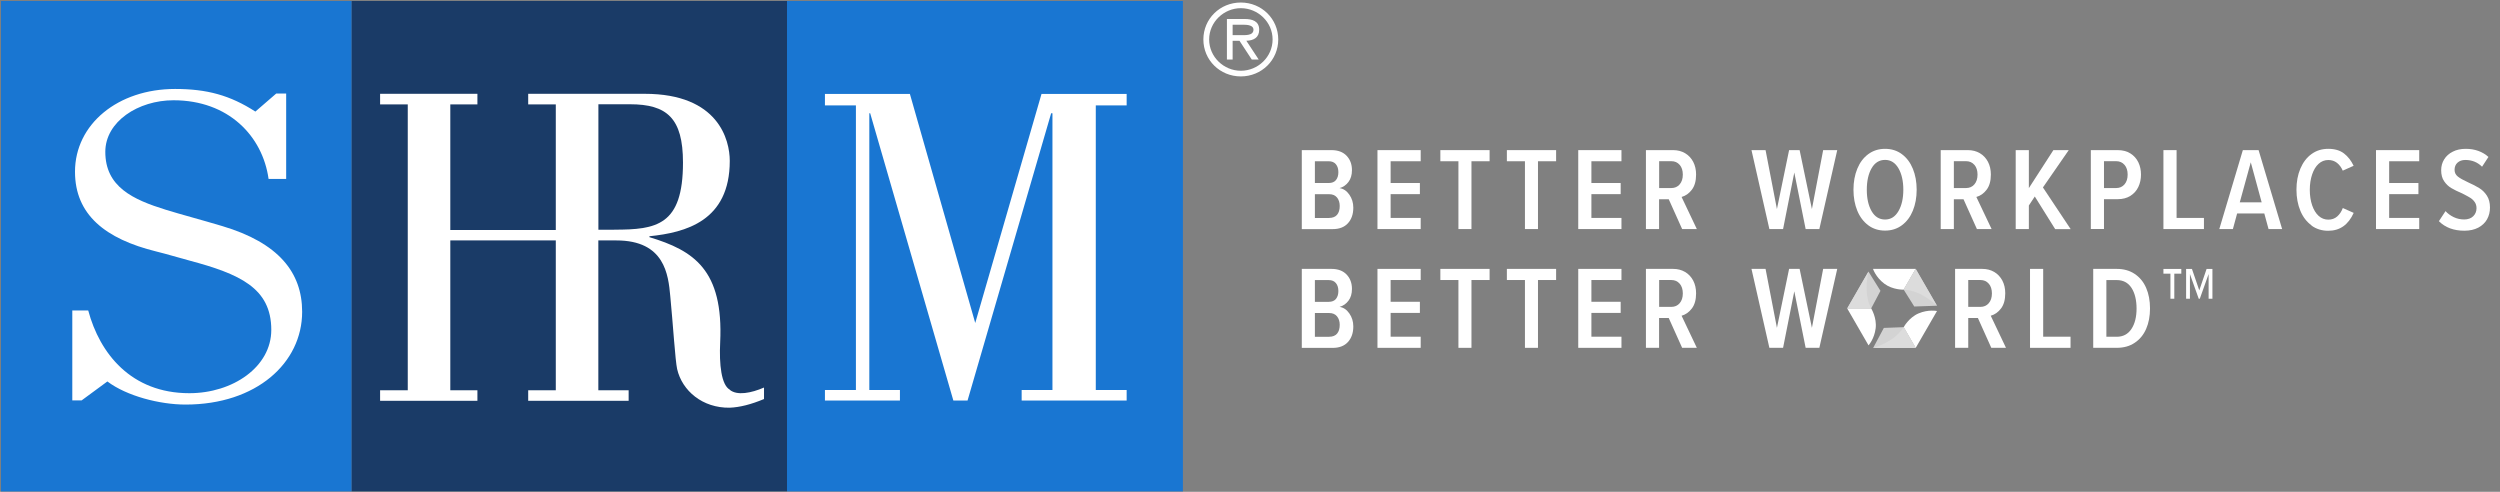<?xml version="1.0" encoding="UTF-8"?>
<svg id="Layer_1" xmlns="http://www.w3.org/2000/svg" version="1.1" viewBox="0 0 406.67 80">
  <rect x="0" y="0" width="406.67" height="80" fill="#808080" stroke="none"/>
  <!-- Generator: Adobe Illustrator 29.2.1, SVG Export Plug-In . SVG Version: 2.1.0 Build 116)  -->
  <defs>
    <style>
      .st0 {
        fill: #fff;
      }

      .st1 {
        fill: #1976d2;
      }

      .st2 {
        fill: #dcdcdc;
      }

      .st3 {
        fill: #d3d3d3;
      }

      .st4 {
        fill: #1a3b67;
      }
    </style>
  </defs>
  <g>
    <rect class="st1" x=".16" y=".16" width="57.05" height="79.78"/>
    <rect class="st1" x="128.02" y=".16" width="64.4" height="79.78"/>
    <rect class="st4" x="57.21" y=".16" width="70.81" height="79.78"/>
    <path class="st0" d="M118.72,63.39c-1.38-.75-1.75-4.11-1.57-7.7.56-11.81-4.32-14.94-11.51-17.11v-.15c5.88-.6,13.07-2.47,13.07-12.26,0-3.37-1.81-10.91-13.82-10.91h-18.97v1.72h4.49v20.43h-17.16v-20.43h4.41v-1.72h-15.83v1.72h4.5v46.5h-4.5v1.72h15.83v-1.72h-4.41v-24.38h17.16v24.38h-4.49v1.72h16.34v-1.72h-4.93v-24.37h2.94c7.88,0,8.44,5.6,8.76,9.05.44,4.48.81,10.54,1.12,11.88.81,3.52,4.12,6.35,8.56,6.28,1.63-.07,3.44-.52,5.57-1.41v-1.87c-2.07.9-4.38,1.35-5.57.37ZM99.91,37.37h-2.57v-20.41h5.13c6.01,0,8.63,2.24,8.63,9.49,0,10.24-4.32,10.91-11.19,10.91Z"/>
    <polygon class="st0" points="178.25 17.15 183.27 17.15 183.27 15.28 169.42 15.28 158.64 52.54 148.01 15.28 134.19 15.28 134.19 17.15 139.23 17.15 139.23 63.44 134.19 63.44 134.19 65.15 146.39 65.15 146.39 63.44 141.41 63.44 141.41 18.42 141.55 18.42 155.08 65.15 157.39 65.15 170.99 18.42 171.2 18.42 171.2 63.44 166.19 63.44 166.19 65.15 183.27 65.15 183.27 63.44 178.25 63.44 178.25 17.15"/>
    <path class="st0" d="M17.48,62.06c3.13,2.36,8.5,3.75,12.7,3.75,11.54,0,18.97-6.78,18.97-15.09,0-6.44-3.89-11.23-12.98-13.94-3.41-1.02-6.82-1.92-9.17-2.65-5.43-1.68-9.87-3.76-9.87-9.43,0-4.93,5.36-8.39,11.09-8.39,8.94,0,14.49,5.81,15.47,12.8h2.86v-13.9h-1.61l-3.4,2.94c-4.11-2.65-7.87-3.68-13.06-3.68-9.31,0-16.28,5.74-16.28,13.46,0,6.98,4.91,10.93,13.23,12.98,1.79.44,3.57.99,5.37,1.47,8.14,2.18,13.33,4.44,13.33,11.28,0,6.03-6.26,10.3-13.33,10.3-9.48,0-14.58-6.47-16.45-13.46h-2.59v14.63h1.52l4.2-3.09Z"/>
    <path class="st0" d="M195.75,6.42c0-3.35,2.69-6.01,6.09-6.01s6.09,2.67,6.09,6.01-2.69,6.01-6.09,6.01-6.09-2.67-6.09-6.01ZM207.01,6.42c0-2.84-2.39-5.09-5.16-5.09s-5.16,2.25-5.16,5.09,2.38,5.09,5.16,5.09,5.16-2.25,5.16-5.09ZM204.74,9.68h-1.12l-1.99-3.04h-1.12v3.04h-.93V3.09h2.89c1.2,0,2.36.32,2.36,1.74,0,1.29-.91,1.77-2.09,1.8l2,3.04ZM201.63,5.71c.82,0,2.27.16,2.27-.89,0-.68-.9-.8-1.62-.8h-1.77v1.69h1.12Z"/>
  </g>
  <g>
    <g>
      <path class="st0" d="M211.75,24.42h4.85c1.05,0,1.87.31,2.45.92.58.61.87,1.39.87,2.34,0,.78-.19,1.42-.57,1.92-.38.5-.86.84-1.45,1,.63.09,1.16.44,1.59,1.06.43.61.65,1.32.65,2.12,0,1.05-.29,1.89-.87,2.53-.58.64-1.41.96-2.5.96h-5.01v-12.84ZM216.14,29.77c.53,0,.92-.16,1.18-.48.26-.32.39-.75.39-1.28s-.13-.97-.4-1.29c-.27-.33-.66-.49-1.17-.49h-2.25v3.54h2.25ZM216.22,35.45c.56,0,.99-.17,1.28-.51.29-.34.43-.82.43-1.43,0-.56-.15-1.02-.44-1.38-.3-.36-.72-.54-1.27-.54h-2.33v3.87h2.33Z"/>
      <path class="st0" d="M224.07,24.42h7.03v1.81h-4.89v3.54h4.76v1.81h-4.76v3.87h4.89v1.81h-7.03v-12.84Z"/>
      <path class="st0" d="M237.25,26.23h-2.95v-1.81h8.01v1.81h-2.95v11.03h-2.12v-11.03Z"/>
      <path class="st0" d="M248.07,26.23h-2.95v-1.81h8.01v1.81h-2.95v11.03h-2.12v-11.03Z"/>
      <path class="st0" d="M256.73,24.42h7.03v1.81h-4.89v3.54h4.76v1.81h-4.76v3.87h4.89v1.81h-7.03v-12.84Z"/>
      <path class="st0" d="M271.46,32.41h-1.58v4.85h-2.14v-12.84h4.43c.73,0,1.38.17,1.94.5s1,.8,1.32,1.4c.31.6.47,1.29.47,2.07,0,1.04-.23,1.87-.69,2.47-.46.61-1.02,1-1.67,1.18l2.48,5.22h-2.39l-2.18-4.85ZM273.23,26.82c-.34-.4-.79-.6-1.36-.6h-1.98v4.37h1.98c.56,0,1.02-.2,1.36-.6.34-.4.51-.93.51-1.59s-.17-1.19-.51-1.59Z"/>
      <path class="st0" d="M291.88,28.04l-1.83,9.22h-2.23l-2.91-12.84h2.29l1.85,9.59,1.98-9.59h1.71l2,9.59,1.83-9.59h2.29l-2.91,12.84h-2.23l-1.85-9.22Z"/>
      <path class="st0" d="M302.12,27.45c.41-1,1-1.79,1.78-2.37.78-.58,1.69-.87,2.74-.87s1.97.29,2.74.87c.78.58,1.37,1.37,1.78,2.37.41,1,.62,2.14.62,3.41s-.21,2.41-.62,3.41c-.41,1-1,1.79-1.78,2.37s-1.69.87-2.74.87-1.97-.29-2.74-.87-1.37-1.37-1.78-2.37c-.41-1-.62-2.14-.62-3.41s.21-2.41.62-3.41ZM308.82,27.38c-.53-.91-1.25-1.37-2.18-1.37s-1.67.45-2.19,1.36c-.52.9-.78,2.07-.78,3.5s.26,2.57.78,3.48c.52.9,1.25,1.36,2.19,1.36s1.65-.46,2.18-1.37c.53-.91.79-2.07.79-3.47s-.26-2.58-.79-3.49Z"/>
      <path class="st0" d="M319.41,32.41h-1.58v4.85h-2.14v-12.84h4.43c.73,0,1.38.17,1.94.5s1,.8,1.32,1.4c.31.6.47,1.29.47,2.07,0,1.04-.23,1.87-.69,2.47-.46.61-1.02,1-1.67,1.18l2.48,5.22h-2.39l-2.18-4.85ZM321.17,26.82c-.34-.4-.79-.6-1.36-.6h-1.98v4.37h1.98c.56,0,1.02-.2,1.36-.6.34-.4.51-.93.51-1.59s-.17-1.19-.51-1.59Z"/>
      <path class="st0" d="M330.99,31.97l-.96,1.46v3.83h-2.14v-12.84h2.14v6.18l3.99-6.18h2.5l-4.2,6.07,4.51,6.78h-2.52l-3.31-5.3Z"/>
      <path class="st0" d="M340.11,24.42h4.37c.81,0,1.5.18,2.07.54.57.36,1,.84,1.29,1.44.29.6.43,1.27.43,2s-.14,1.4-.43,2.01c-.29.61-.72,1.09-1.29,1.45s-1.26.54-2.07.54h-2.23v4.85h-2.14v-12.84ZM345.59,26.82c-.34-.4-.79-.6-1.36-.6h-1.98v4.37h1.98c.56,0,1.02-.2,1.36-.6.34-.4.51-.93.51-1.59s-.17-1.19-.51-1.59Z"/>
      <path class="st0" d="M351.92,24.42h2.14v11.03h4.45v1.81h-6.59v-12.84Z"/>
      <path class="st0" d="M368.32,34.72h-4.41l-.69,2.54h-2.21l3.83-12.84h2.56l3.83,12.84h-2.21l-.69-2.54ZM364.34,32.91h3.56l-1.77-6.51-1.79,6.51Z"/>
      <path class="st0" d="M376.01,36.66c-.78-.57-1.39-1.35-1.81-2.36-.42-1.01-.64-2.16-.64-3.44s.21-2.43.64-3.44,1.03-1.8,1.81-2.36c.78-.57,1.69-.85,2.73-.85s1.9.25,2.55.75c.65.5,1.17,1.17,1.57,2.01l-1.77.79c-.23-.54-.55-.96-.94-1.27-.4-.31-.87-.46-1.41-.46-.6,0-1.13.21-1.58.62-.45.41-.8.99-1.05,1.73-.25.74-.38,1.58-.38,2.51s.13,1.76.38,2.5c.25.73.6,1.31,1.05,1.72.45.41.98.62,1.58.62.56,0,1.05-.17,1.44-.51s.71-.8.92-1.38l1.77.79c-.87,1.94-2.25,2.91-4.14,2.91-1.04,0-1.95-.28-2.73-.85Z"/>
      <path class="st0" d="M386.5,24.42h7.03v1.81h-4.89v3.54h4.76v1.81h-4.76v3.87h4.89v1.81h-7.03v-12.84Z"/>
      <path class="st0" d="M397.79,34.32c.36.41.81.74,1.35,1,.54.26,1.11.38,1.71.38s1.12-.18,1.47-.53c.35-.35.53-.79.53-1.3,0-.39-.1-.73-.3-1.01-.2-.29-.45-.52-.76-.71-.31-.19-.73-.41-1.25-.68-.73-.31-1.33-.6-1.78-.87-.46-.27-.85-.64-1.17-1.11-.33-.47-.49-1.07-.49-1.8,0-.65.16-1.24.49-1.77s.79-.95,1.4-1.25c.6-.31,1.3-.46,2.1-.46.74,0,1.43.11,2.06.34.63.23,1.17.55,1.64.98l-1.04,1.59c-.73-.73-1.64-1.1-2.72-1.1-.53,0-.95.15-1.27.44-.32.29-.48.68-.48,1.17,0,.45.18.81.53,1.09s.91.59,1.69.95c.74.33,1.35.65,1.83.95s.88.7,1.21,1.21.5,1.15.5,1.92c0,.72-.16,1.36-.48,1.93-.32.57-.8,1.02-1.42,1.35-.63.33-1.39.5-2.27.5-1.73,0-3.11-.52-4.14-1.55l1.08-1.64Z"/>
      <path class="st0" d="M211.75,43.74h4.85c1.05,0,1.87.31,2.45.92.58.61.87,1.39.87,2.34,0,.78-.19,1.42-.57,1.92-.38.5-.86.84-1.45,1,.63.09,1.16.44,1.59,1.06.43.61.65,1.32.65,2.12,0,1.05-.29,1.89-.87,2.53-.58.64-1.41.96-2.5.96h-5.01v-12.84ZM216.14,49.1c.53,0,.92-.16,1.18-.48.26-.32.39-.75.39-1.28s-.13-.97-.4-1.29c-.27-.33-.66-.49-1.17-.49h-2.25v3.54h2.25ZM216.22,54.78c.56,0,.99-.17,1.28-.51.29-.34.43-.82.43-1.43,0-.56-.15-1.02-.44-1.38-.3-.36-.72-.54-1.27-.54h-2.33v3.87h2.33Z"/>
      <path class="st0" d="M224.07,43.74h7.03v1.81h-4.89v3.54h4.76v1.81h-4.76v3.87h4.89v1.81h-7.03v-12.84Z"/>
      <path class="st0" d="M237.25,45.55h-2.95v-1.81h8.01v1.81h-2.95v11.03h-2.12v-11.03Z"/>
      <path class="st0" d="M248.07,45.55h-2.95v-1.81h8.01v1.81h-2.95v11.03h-2.12v-11.03Z"/>
      <path class="st0" d="M256.73,43.74h7.03v1.81h-4.89v3.54h4.76v1.81h-4.76v3.87h4.89v1.81h-7.03v-12.84Z"/>
      <path class="st0" d="M271.46,51.73h-1.58v4.85h-2.14v-12.84h4.43c.73,0,1.38.17,1.94.5s1,.8,1.32,1.4c.31.6.47,1.29.47,2.07,0,1.04-.23,1.87-.69,2.47-.46.61-1.02,1-1.67,1.18l2.48,5.22h-2.39l-2.18-4.85ZM273.23,46.15c-.34-.4-.79-.6-1.36-.6h-1.98v4.37h1.98c.56,0,1.02-.2,1.36-.6.34-.4.51-.93.51-1.59s-.17-1.19-.51-1.59Z"/>
      <path class="st0" d="M291.88,47.36l-1.83,9.22h-2.23l-2.91-12.84h2.29l1.85,9.59,1.98-9.59h1.71l2,9.59,1.83-9.59h2.29l-2.91,12.84h-2.23l-1.85-9.22Z"/>
      <path class="st0" d="M321.75,51.73h-1.58v4.85h-2.14v-12.84h4.43c.73,0,1.38.17,1.94.5s1,.8,1.32,1.4c.31.6.47,1.29.47,2.07,0,1.04-.23,1.87-.69,2.47-.46.61-1.02,1-1.67,1.18l2.48,5.22h-2.39l-2.18-4.85ZM323.51,46.15c-.34-.4-.79-.6-1.36-.6h-1.98v4.37h1.98c.56,0,1.02-.2,1.36-.6.34-.4.51-.93.51-1.59s-.17-1.19-.51-1.59Z"/>
      <path class="st0" d="M330.22,43.74h2.14v11.03h4.45v1.81h-6.59v-12.84Z"/>
      <path class="st0" d="M340.5,43.74h3.83c1.13,0,2.1.27,2.92.82.82.55,1.44,1.3,1.86,2.27.42.97.63,2.08.63,3.34s-.21,2.37-.63,3.33c-.42.96-1.04,1.72-1.86,2.26-.81.55-1.79.82-2.92.82h-3.83v-12.84ZM344.33,54.78c1.03,0,1.82-.42,2.38-1.26.56-.84.84-1.95.84-3.33s-.28-2.53-.83-3.37c-.55-.84-1.35-1.26-2.39-1.26h-1.69v9.22h1.69Z"/>
      <g>
        <g>
          <path class="st3" d="M311.62,43.74c.06.09,3.46,5.99,3.46,5.99l-3.69.13-1.72-2.74,1.96-3.38Z"/>
          <path class="st0" d="M304.68,43.74h6.94s-1.96,3.38-1.96,3.38c0,0-1.77.06-3.15-.98-1.39-1.04-1.83-2.4-1.83-2.4Z"/>
          <path class="st2" d="M315.08,49.73l-3.46-5.99-1.96,3.38s1.36.02,2.81.77c1.59.82,2.6,1.84,2.6,1.84Z"/>
        </g>
        <g>
          <path class="st3" d="M300.48,50.17c.05-.1,3.46-5.99,3.46-5.99l1.95,3.13-1.51,2.86h-3.9Z"/>
          <path class="st0" d="M303.95,56.18l-3.47-6.01h3.9s.94,1.5.73,3.23-1.16,2.78-1.16,2.78Z"/>
          <path class="st2" d="M303.94,44.18l-3.46,5.99h3.9s-.66-1.18-.73-2.81c-.08-1.79.29-3.17.29-3.17Z"/>
        </g>
        <g>
          <path class="st3" d="M311.62,56.6c-.11,0-6.92,0-6.92,0l1.74-3.26,3.23-.12,1.95,3.38Z"/>
          <path class="st0" d="M315.09,50.59l-3.47,6.01-1.95-3.38s.83-1.56,2.42-2.24,2.99-.39,2.99-.39Z"/>
          <path class="st2" d="M304.7,56.6h6.92s-1.95-3.38-1.95-3.38c0,0-.7,1.16-2.07,2.04-1.51.96-2.89,1.34-2.89,1.34Z"/>
        </g>
      </g>
    </g>
    <path class="st0" d="M353.68,48.59h-.62v-4.07h-1.14v-.77s2.91,0,2.91,0v.77s-1.14,0-1.14,0v4.07ZM359.27,44.58l-1.43,4.01h-.18s-1.43-4.01-1.43-4.01v4.01s-.62,0-.62,0v-4.84s.95,0,.95,0l1.19,3.48,1.19-3.48h.95v4.84s-.62,0-.62,0v-4.01Z"/>
  </g>
</svg>